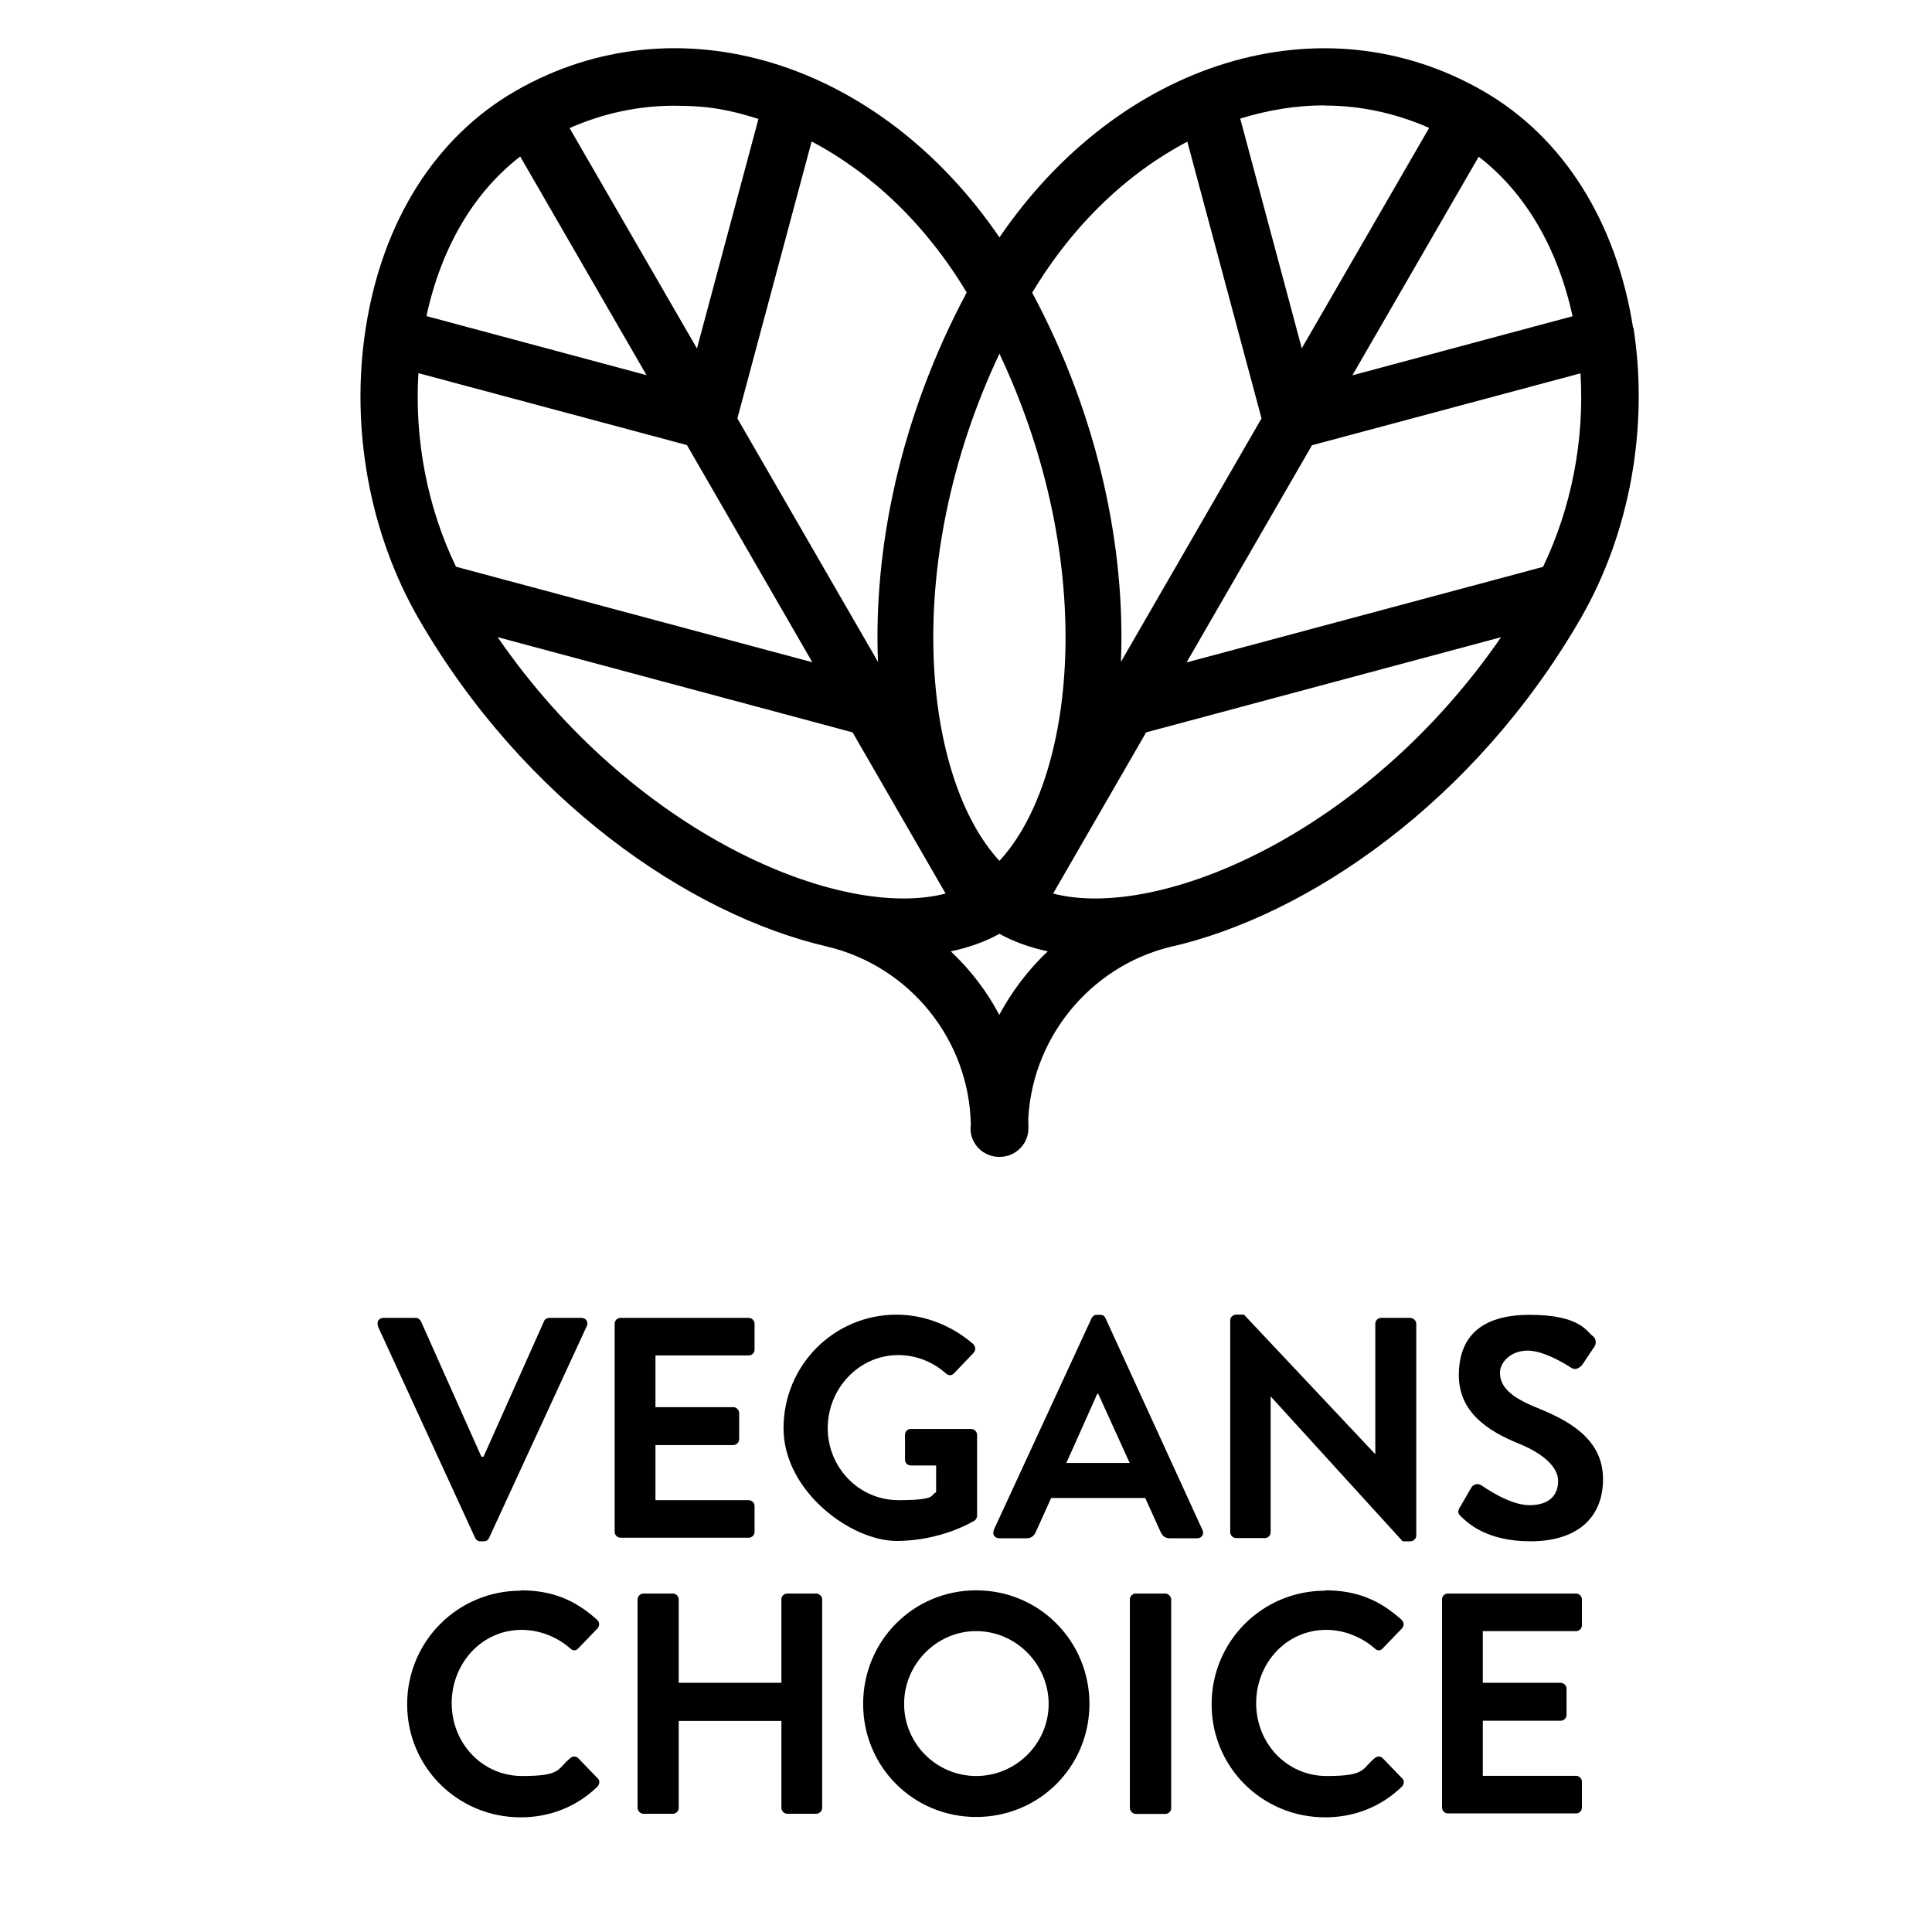 <?xml version="1.0" standalone="no"?>
<!DOCTYPE svg PUBLIC "-//W3C//DTD SVG 1.1//EN" "http://www.w3.org/Graphics/SVG/1.1/DTD/svg11.dtd">
<svg xmlns="http://www.w3.org/2000/svg" version="1.1" viewBox="0 0 1080 1080" width="1080" height="1080">
  <!-- Generator: Adobe Illustrator 28.7.1, SVG Export Plug-In . SVG Version: 1.2.0 Build 142)  -->
  <g>
    <g id="Ebene_1">
      <path d="M912.9,183.2c-9.4-59.5-39.1-106.5-83.6-132.2-90.4-52.2-203.4-16.8-270.6,81.7C491.5,34.2,378.6-1.2,288.1,50.9c-44.6,25.7-74.3,72.7-83.6,132.2-8.8,55.8,2,115,29.5,162.7,58.5,101.3,150.8,165.3,228.2,183.3,46.2,10.9,79.6,52,80.5,99.6,0,.7-.2,1.3-.2,2,0,8.8,7.1,16,16,16s.1,0,.2,0,.1,0,.2,0c8.8,0,16-7.2,16-16s-.2-1.3-.2-2c.9-46.8,33.6-87.8,78.8-99.2,77.8-17.4,171.1-81.6,230.1-183.8,27.5-47.6,38.2-106.9,29.5-162.7M879,176.8l-123,33,70.6-122.2c26.1,20.1,44.2,51.1,52.5,89.3M740.4,59c19.9,0,39.7,4.2,58.5,12.5l-71.2,123.2-34.4-128.4c15.5-4.8,31.3-7.4,47.1-7.4M663.7,79.1l41.5,154.8-78.6,136.1c2.6-63.1-12.3-136.8-49.6-206.4,23-38.3,53.4-66.9,86.7-84.4M558.7,197.7c56.2,119.3,41.8,238.5,0,283.5-41.8-45-56.3-164.2,0-283.5M540.4,163.5c-37.3,69.7-52.2,143.3-49.6,206.5l-78.6-136.1,41.5-154.8c33.3,17.5,63.7,46.1,86.7,84.4M424,66.4l-34.4,128.4-71.2-123.2c18.8-8.3,38.6-12.5,58.5-12.5s31.6,2.5,47.1,7.4M290.8,87.5l70.6,122.2-123-33c8.2-38.1,26.3-69.1,52.5-89.3M233.9,208.6l150.1,40.2,70.1,121.4-199.2-53.4c-15.9-32.9-23.3-70.9-21-108.3M278.3,356.2l198.3,53.2,52,90.1c-58.8,15.3-174.6-33.2-250.4-143.3M531.6,531.8c9.9-2.1,19-5.3,27.1-9.8,8.1,4.5,17.2,7.7,27,9.8-10.9,10.3-20,22.3-27.1,35.5-7-13.3-16.2-25.2-27.1-35.5M588.7,499.5l52-90.1,198.4-53.2c-75.8,110.1-191.6,158.6-250.4,143.3M862.5,316.9l-199.2,53.4,70.1-121.4,150.1-40.2c2.3,37.4-5.1,75.3-21,108.3"/>
      <path d="M211.4,741.3c-1.1-2.3.4-4.6,3-4.6h17.9c1.6,0,2.6,1.1,3,1.9l33.8,75.7h1.2l33.8-75.7c.3-.9,1.4-1.9,3-1.9h17.9c2.6,0,4.1,2.3,3,4.6l-54.6,118.4c-.5,1.1-1.4,1.9-3,1.9h-1.8c-1.6,0-2.5-.9-3-1.9l-54.4-118.4Z"/>
      <path d="M343.6,740c0-1.8,1.4-3.3,3.3-3.3h71.6c1.9,0,3.3,1.6,3.3,3.3v14.4c0,1.8-1.4,3.3-3.3,3.3h-52.1v28.9h43.5c1.8,0,3.3,1.6,3.3,3.3v14.6c0,1.9-1.6,3.3-3.3,3.3h-43.5v30.8h52.1c1.9,0,3.3,1.6,3.3,3.3v14.4c0,1.8-1.4,3.3-3.3,3.3h-71.6c-1.9,0-3.3-1.6-3.3-3.3v-116.5Z"/>
      <path d="M501.1,734.9c15.8,0,31,6.1,42.9,16.4,1.4,1.4,1.6,3.5.2,5l-10.9,11.4c-1.4,1.4-3,1.4-4.6,0-7.6-6.7-16.9-10.2-26.6-10.2-22,0-39.4,18.8-39.4,40.8s17.4,40.3,39.6,40.3,17.4-3,21-4.4v-15h-14.1c-1.9,0-3.3-1.4-3.3-3.2v-13.9c0-1.9,1.4-3.3,3.3-3.3h33.8c1.7,0,3.2,1.6,3.2,3.3v45.1c0,1.4-.7,2.3-1.4,2.8,0,0-18.1,11.4-43.6,11.4s-63.2-27.8-63.2-63,28.2-63.5,63.2-63.5"/>
      <path d="M555.5,855.3l54.7-118.4c.6-1.1,1.4-1.9,3-1.9h1.8c1.8,0,2.5.9,3,1.9l54.2,118.4c1.1,2.3-.4,4.6-3,4.6h-15.3c-2.6,0-3.9-1.1-5.1-3.5l-8.6-19h-52.6l-8.6,19c-.7,1.8-2.3,3.5-5.1,3.5h-15.3c-2.6,0-4.1-2.3-3-4.6M631.5,817.8l-17.6-38.7h-.5l-17.3,38.7h35.4Z"/>
      <path d="M687.7,738.1c0-1.8,1.6-3.2,3.3-3.2h4.4l73.2,77.8h.2v-72.7c0-1.8,1.4-3.3,3.3-3.3h16.2c1.8,0,3.4,1.6,3.4,3.3v118.4c0,1.8-1.6,3.2-3.4,3.2h-4.2l-73.6-80.8h-.2v75.7c0,1.8-1.4,3.3-3.3,3.3h-16c-1.8,0-3.3-1.6-3.3-3.3v-118.4Z"/>
      <path d="M816.1,842.6l6.3-10.9c1.4-2.5,4.4-2.5,6-1.2.9.5,15.1,10.9,26.6,10.9s16-6,16-13.5-7.6-15.1-22.4-21.1c-16.5-6.7-33.1-17.2-33.1-38s11.6-33.8,39.6-33.8,31.7,9.2,35.2,11.8c1.7,1.1,2.3,4,1.1,5.8l-6.7,10c-1.4,2.1-4.1,3.5-6.2,2.1-1.4-.9-14.8-9.7-24.5-9.7s-15.5,6.7-15.5,12.3c0,8.3,6.5,13.9,20.8,19.7,17.1,6.9,36.8,17.1,36.8,39.8s-15.7,34.8-40.5,34.8-35.2-10.4-38.7-13.7c-1.6-1.6-2.4-2.4-.9-5.3"/>
      <path d="M291.1,889c17.8,0,30.6,5.6,42.6,16.4,1.6,1.4,1.6,3.5.2,5l-10.7,11.1c-1.2,1.4-3,1.4-4.4,0-7.4-6.5-17.3-10.4-27.1-10.4-22.5,0-39.2,18.8-39.2,41s16.9,40.7,39.4,40.7,19.5-4.1,26.9-10c1.4-1.3,3.3-1.1,4.4,0l10.9,11.3c1.4,1.2,1.1,3.5-.2,4.7-12,11.6-27.1,17.1-42.8,17.1-35.2,0-63.5-28-63.5-63.2s28.3-63.5,63.5-63.5"/>
      <path d="M356.4,894.1c0-1.8,1.6-3.3,3.3-3.3h16.4c1.9,0,3.3,1.6,3.3,3.3v46.6h57.4v-46.6c0-1.8,1.4-3.3,3.3-3.3h16.2c1.7,0,3.3,1.6,3.3,3.3v116.5c0,1.8-1.6,3.3-3.3,3.3h-16.2c-1.9,0-3.3-1.6-3.3-3.3v-48.6h-57.4v48.6c0,1.8-1.4,3.3-3.3,3.3h-16.4c-1.8,0-3.3-1.6-3.3-3.3v-116.5Z"/>
      <path d="M545.7,889c35.2,0,63.3,28.3,63.3,63.5s-28.2,63.2-63.3,63.2-63.2-28-63.2-63.2,28-63.5,63.2-63.5M545.7,992.8c22.2,0,40.5-18.1,40.5-40.3s-18.3-40.7-40.5-40.7-40.3,18.5-40.3,40.7,18.1,40.3,40.3,40.3"/>
      <rect x="631.6" y="890.8" width="23.1" height="123.2" rx="3.3" ry="3.3"/>
      <path d="M740.8,889c17.8,0,30.6,5.6,42.6,16.4,1.6,1.4,1.6,3.5.2,5l-10.7,11.1c-1.2,1.4-3,1.4-4.4,0-7.4-6.5-17.3-10.4-27.1-10.4-22.5,0-39.2,18.8-39.2,41s16.9,40.7,39.4,40.7,19.5-4.1,26.9-10c1.4-1.3,3.3-1.1,4.4,0l10.9,11.3c1.4,1.2,1.1,3.5-.2,4.7-12,11.6-27.1,17.1-42.8,17.1-35.2,0-63.5-28-63.5-63.2s28.3-63.5,63.5-63.5"/>
      <path d="M806.1,894.1c0-1.8,1.4-3.3,3.3-3.3h71.6c1.9,0,3.3,1.6,3.3,3.3v14.4c0,1.8-1.4,3.3-3.3,3.3h-52.1v28.9h43.5c1.8,0,3.3,1.6,3.3,3.3v14.6c0,1.9-1.6,3.3-3.3,3.3h-43.5v30.8h52.1c1.9,0,3.3,1.6,3.3,3.3v14.4c0,1.8-1.4,3.3-3.3,3.3h-71.6c-1.9,0-3.3-1.6-3.3-3.3v-116.5Z"/>
    </g>
  </g>
</svg>